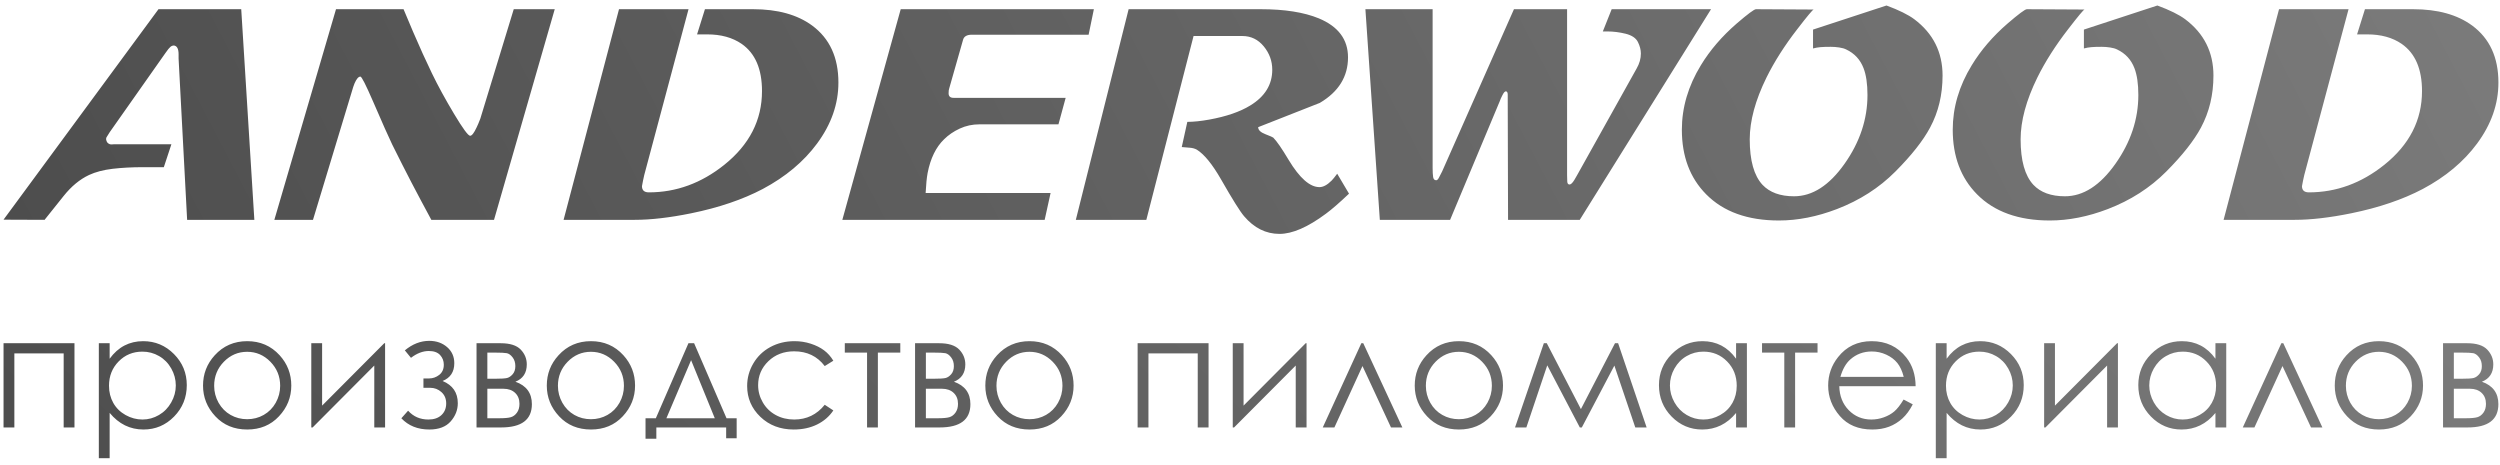 <svg width="199" height="37" viewBox="0 0 199 37" fill="none" xmlns="http://www.w3.org/2000/svg">
<path d="M20.246 17.499H14.895L14.216 4.664C14.216 4.525 14.216 4.412 14.216 4.325C14.216 3.891 14.094 3.657 13.851 3.622C13.746 3.622 13.651 3.657 13.564 3.731C13.477 3.805 13.342 3.965 13.168 4.221L8.734 10.521C8.578 10.764 8.491 10.903 8.473 10.938C8.438 11.025 8.438 11.112 8.473 11.198C8.508 11.337 8.604 11.433 8.76 11.485C8.83 11.502 8.926 11.502 9.048 11.485H13.642L13.041 13.307C12.78 13.307 12.485 13.307 12.15 13.307C11.819 13.307 11.566 13.307 11.393 13.307C10.505 13.307 9.696 13.351 8.961 13.437C8.23 13.524 7.603 13.689 7.081 13.932C6.346 14.279 5.676 14.835 5.067 15.598C4.562 16.24 4.057 16.874 3.548 17.499L0.281 17.486L12.615 0.733H19.202L20.246 17.499ZM44.157 0.733L39.324 17.499H34.334C33.724 16.37 33.194 15.373 32.741 14.505C32.289 13.637 31.784 12.639 31.223 11.511C30.962 10.973 30.448 9.818 29.683 8.048C29.126 6.764 28.795 6.113 28.691 6.096C28.534 6.096 28.377 6.278 28.221 6.638C28.203 6.69 28.169 6.785 28.116 6.924L24.914 17.499H21.838L26.746 0.733H32.123C32.437 1.479 32.689 2.078 32.88 2.529C33.402 3.744 33.903 4.846 34.381 5.835C34.86 6.825 35.447 7.901 36.143 9.064C36.839 10.226 37.266 10.808 37.422 10.808C37.562 10.808 37.736 10.582 37.944 10.131C38.014 9.992 38.11 9.767 38.231 9.454L40.894 0.733H44.157ZM66.737 6.573C66.737 8.278 66.171 9.892 65.04 11.424C63.978 12.864 62.534 14.075 60.707 15.047C59.123 15.88 57.226 16.527 55.016 16.978C53.311 17.325 51.814 17.499 50.526 17.499H44.862L49.273 0.733H54.807L51.283 13.928C51.214 14.227 51.153 14.522 51.101 14.817C51.101 15.147 51.283 15.312 51.649 15.312C53.824 15.312 55.826 14.583 57.653 13.12C59.654 11.519 60.655 9.563 60.655 7.25C60.655 5.493 60.115 4.243 59.036 3.492C58.305 2.989 57.392 2.737 56.295 2.737C56.087 2.737 55.886 2.737 55.695 2.737C55.643 2.737 55.573 2.737 55.486 2.737L56.113 0.733H59.95C61.899 0.733 63.465 1.166 64.649 2.034C66.041 3.063 66.737 4.573 66.737 6.573ZM87.072 0.733L86.654 2.763H77.361C76.961 2.763 76.726 2.902 76.656 3.18L75.56 7.029C75.525 7.115 75.508 7.245 75.508 7.423C75.508 7.666 75.638 7.788 75.899 7.788H84.827L84.253 9.897H77.962C77.405 9.897 76.883 10.009 76.395 10.235C75.908 10.461 75.49 10.747 75.142 11.094C74.498 11.719 74.063 12.613 73.837 13.776C73.767 14.158 73.715 14.687 73.68 15.364H83.626L83.156 17.499H67.05L71.697 0.733H87.072ZM107.381 15.416C106.632 16.127 106.023 16.657 105.553 17.004C104.109 18.08 102.873 18.618 101.847 18.618C100.768 18.618 99.828 18.149 99.027 17.208C98.714 16.843 98.105 15.872 97.2 14.288C96.504 13.073 95.86 12.283 95.268 11.914C95.112 11.827 94.925 11.775 94.707 11.758C94.49 11.741 94.276 11.723 94.068 11.706L94.511 9.701C94.999 9.701 95.582 9.641 96.26 9.519C97.618 9.272 98.705 8.899 99.523 8.395C100.689 7.684 101.272 6.733 101.272 5.553C101.272 4.859 101.046 4.239 100.594 3.688C100.141 3.141 99.576 2.867 98.897 2.867H95.007L91.248 17.499H85.636L89.839 0.733H100.359C102.256 0.733 103.796 0.976 104.979 1.462C106.528 2.108 107.302 3.141 107.302 4.568C107.302 6.096 106.554 7.306 105.057 8.191C103.421 8.834 101.786 9.48 100.15 10.122C100.15 10.348 100.341 10.534 100.724 10.682C101.107 10.83 101.316 10.921 101.351 10.955C101.629 11.233 102.038 11.827 102.577 12.73C103.448 14.175 104.266 14.895 105.031 14.895C105.327 14.895 105.649 14.722 105.997 14.375C106.101 14.27 106.249 14.088 106.441 13.828L107.381 15.416ZM136.199 0.733L125.749 17.499H120.041L120.015 7.974C120.015 7.766 120.015 7.619 120.015 7.532C120.015 7.376 119.971 7.289 119.884 7.272C119.797 7.254 119.702 7.358 119.589 7.584C119.475 7.81 119.41 7.957 119.393 8.027L115.429 17.499H109.834L108.686 0.733H114.037V13.359C114.037 13.671 114.05 13.915 114.076 14.088C114.102 14.262 114.185 14.348 114.324 14.348C114.394 14.348 114.463 14.283 114.533 14.153C114.603 14.023 114.69 13.854 114.794 13.646L120.511 0.733H124.74V13.958C124.74 14.114 124.744 14.275 124.753 14.44C124.761 14.604 124.822 14.687 124.931 14.687C125.04 14.687 125.166 14.57 125.314 14.331C125.383 14.214 125.457 14.088 125.532 13.954L130.278 5.449C130.5 5.063 130.613 4.668 130.613 4.265C130.613 3.965 130.535 3.661 130.378 3.345C130.221 3.028 129.895 2.811 129.399 2.685C128.903 2.564 128.42 2.503 127.95 2.503C127.811 2.503 127.724 2.503 127.689 2.503C127.672 2.503 127.637 2.503 127.585 2.503L128.29 0.733H136.199ZM154.628 6.013C154.628 7.541 154.298 8.92 153.636 10.153C153.08 11.194 152.157 12.366 150.869 13.659C149.582 14.952 148.033 15.945 146.223 16.64C144.639 17.247 143.099 17.551 141.603 17.551C139.114 17.551 137.182 16.856 135.808 15.464C134.52 14.162 133.876 12.448 133.876 10.326C133.876 8.556 134.381 6.842 135.39 5.193C136.121 3.991 137.069 2.889 138.235 1.878C139.123 1.114 139.636 0.733 139.775 0.733L144.37 0.759C144.3 0.759 143.865 1.279 143.064 2.321C142.055 3.622 141.237 4.907 140.611 6.174C139.723 7.979 139.279 9.619 139.279 11.094C139.279 12.778 139.619 13.984 140.297 14.713C140.872 15.32 141.707 15.624 142.803 15.624C144.265 15.624 145.605 14.765 146.823 13.042C148.042 11.32 148.651 9.493 148.651 7.562C148.651 6.673 148.546 5.961 148.337 5.423C148.076 4.742 147.615 4.247 146.954 3.935C146.815 3.865 146.632 3.813 146.406 3.779C146.18 3.744 145.953 3.727 145.727 3.727C145.379 3.727 145.105 3.735 144.905 3.753C144.705 3.77 144.509 3.805 144.317 3.857V2.355L150.165 0.438C151.157 0.806 151.896 1.171 152.383 1.535C153.88 2.663 154.628 4.156 154.628 6.013ZM176.19 6.013C176.19 7.541 175.859 8.92 175.198 10.153C174.641 11.194 173.719 12.366 172.431 13.659C171.143 14.952 169.595 15.945 167.785 16.64C166.201 17.247 164.661 17.551 163.164 17.551C160.676 17.551 158.744 16.856 157.369 15.464C156.082 14.162 155.438 12.448 155.438 10.326C155.438 8.556 155.942 6.842 156.952 5.193C157.682 3.991 158.631 2.889 159.797 1.878C160.684 1.114 161.198 0.733 161.337 0.733L165.931 0.759C165.862 0.759 165.427 1.279 164.626 2.321C163.617 3.622 162.799 4.907 162.172 6.174C161.285 7.979 160.841 9.619 160.841 11.094C160.841 12.778 161.181 13.984 161.859 14.713C162.433 15.32 163.269 15.624 164.365 15.624C165.827 15.624 167.167 14.765 168.385 13.042C169.603 11.32 170.212 9.493 170.212 7.562C170.212 6.673 170.108 5.961 169.899 5.423C169.638 4.742 169.177 4.247 168.516 3.935C168.376 3.865 168.194 3.813 167.967 3.779C167.741 3.744 167.515 3.727 167.289 3.727C166.941 3.727 166.667 3.735 166.466 3.753C166.266 3.77 166.07 3.805 165.879 3.857V2.355L171.726 0.438C172.718 0.806 173.458 1.171 173.945 1.535C175.442 2.663 176.19 4.156 176.19 6.013ZM198.874 6.573C198.874 8.278 198.309 9.892 197.178 11.424C196.116 12.864 194.671 14.075 192.844 15.047C191.261 15.88 189.364 16.527 187.154 16.978C185.448 17.325 183.952 17.499 182.664 17.499H176.999L181.411 0.733H186.945L183.421 13.928C183.351 14.227 183.29 14.522 183.238 14.817C183.238 15.147 183.421 15.312 183.786 15.312C185.962 15.312 187.963 14.583 189.79 13.12C191.791 11.519 192.792 9.563 192.792 7.25C192.792 5.493 192.253 4.243 191.174 3.492C190.443 2.989 189.529 2.737 188.433 2.737C188.224 2.737 188.024 2.737 187.832 2.737C187.78 2.737 187.711 2.737 187.623 2.737L188.25 0.733H192.087C194.036 0.733 195.603 1.166 196.786 2.034C198.178 3.063 198.874 4.573 198.874 6.573Z" fill="url(#paint0_linear)"/>
<path d="M0.282 27.321H5.928V34.025H5.068V28.129H1.143V34.025H0.282V27.321ZM7.867 27.321H8.728V28.554C9.07 28.085 9.462 27.736 9.907 27.504C10.352 27.273 10.848 27.157 11.397 27.157C12.353 27.157 13.169 27.5 13.849 28.184C14.528 28.868 14.868 29.693 14.868 30.654C14.868 31.639 14.53 32.472 13.857 33.16C13.184 33.846 12.372 34.189 11.42 34.189C10.886 34.189 10.395 34.078 9.945 33.857C9.496 33.634 9.091 33.303 8.728 32.864V36.474H7.867V27.321ZM11.334 27.99C10.585 27.99 9.956 28.249 9.445 28.769C8.933 29.289 8.677 29.934 8.677 30.707C8.677 31.214 8.791 31.671 9.019 32.075C9.247 32.48 9.574 32.8 9.998 33.038C10.424 33.276 10.874 33.394 11.344 33.394C11.808 33.394 12.245 33.274 12.654 33.034C13.064 32.796 13.389 32.462 13.631 32.032C13.874 31.603 13.994 31.153 13.994 30.684C13.994 30.208 13.874 29.758 13.633 29.333C13.393 28.908 13.07 28.577 12.663 28.344C12.258 28.108 11.813 27.99 11.334 27.99ZM19.678 27.157C20.714 27.157 21.575 27.529 22.256 28.276C22.877 28.956 23.187 29.762 23.187 30.692C23.187 31.626 22.86 32.443 22.203 33.141C21.549 33.84 20.706 34.189 19.678 34.189C18.644 34.189 17.798 33.84 17.144 33.141C16.488 32.443 16.161 31.626 16.161 30.692C16.161 29.766 16.471 28.962 17.091 28.283C17.773 27.532 18.636 27.157 19.678 27.157ZM19.674 28.003C18.954 28.003 18.338 28.266 17.821 28.794C17.305 29.322 17.047 29.962 17.047 30.711C17.047 31.193 17.165 31.643 17.399 32.062C17.636 32.479 17.954 32.8 18.355 33.028C18.754 33.255 19.195 33.369 19.674 33.369C20.153 33.369 20.594 33.255 20.992 33.028C21.393 32.8 21.712 32.479 21.948 32.062C22.182 31.643 22.301 31.193 22.301 30.711C22.301 29.962 22.041 29.322 21.522 28.794C21.005 28.266 20.389 28.003 19.674 28.003ZM25.64 27.321V32.287L30.586 27.321H30.653V34.025H29.793V29.097L24.885 34.025H24.779V27.321H25.64ZM33.706 30.124H34.162C34.453 30.124 34.719 30.029 34.962 29.842C35.204 29.653 35.327 29.383 35.327 29.032C35.327 28.733 35.23 28.476 35.033 28.262C34.837 28.047 34.537 27.94 34.133 27.94C33.662 27.94 33.187 28.121 32.713 28.483L32.225 27.889C32.835 27.384 33.483 27.132 34.168 27.132C34.734 27.132 35.206 27.298 35.588 27.628C35.97 27.959 36.162 28.386 36.162 28.91C36.162 29.604 35.852 30.075 35.23 30.326C36.038 30.663 36.441 31.254 36.441 32.098C36.441 32.632 36.251 33.114 35.873 33.545C35.493 33.975 34.928 34.189 34.175 34.189C33.252 34.189 32.51 33.89 31.947 33.295L32.485 32.691C32.904 33.16 33.443 33.394 34.101 33.394C34.542 33.394 34.888 33.276 35.139 33.04C35.39 32.807 35.517 32.497 35.517 32.112C35.517 31.738 35.39 31.437 35.137 31.21C34.883 30.982 34.586 30.869 34.242 30.869H33.706V30.124ZM39.888 34.025H37.932V27.321H39.858C40.593 27.321 41.122 27.489 41.447 27.824C41.77 28.161 41.932 28.554 41.932 29.005C41.932 29.684 41.631 30.143 41.027 30.385C41.901 30.694 42.338 31.29 42.338 32.171C42.338 33.407 41.521 34.025 39.888 34.025ZM38.793 28.066V30.149H39.358C39.873 30.149 40.211 30.128 40.367 30.088C40.525 30.046 40.673 29.945 40.812 29.785C40.951 29.623 41.021 29.411 41.021 29.143C41.021 28.866 40.949 28.634 40.804 28.447C40.658 28.258 40.506 28.148 40.346 28.114C40.185 28.083 39.856 28.066 39.358 28.066H38.793ZM38.793 30.945V33.293H39.723C40.162 33.293 40.477 33.265 40.664 33.209C40.852 33.154 41.015 33.034 41.148 32.849C41.283 32.664 41.35 32.43 41.35 32.146C41.35 31.78 41.234 31.49 41.002 31.271C40.77 31.054 40.464 30.945 40.084 30.945H38.793ZM47.042 27.157C48.078 27.157 48.939 27.529 49.62 28.276C50.241 28.956 50.551 29.762 50.551 30.692C50.551 31.626 50.224 32.443 49.568 33.141C48.914 33.84 48.07 34.189 47.042 34.189C46.008 34.189 45.163 33.84 44.508 33.141C43.852 32.443 43.525 31.626 43.525 30.692C43.525 29.766 43.835 28.962 44.456 28.283C45.137 27.532 46 27.157 47.042 27.157ZM47.038 28.003C46.319 28.003 45.703 28.266 45.186 28.794C44.669 29.322 44.411 29.962 44.411 30.711C44.411 31.193 44.529 31.643 44.764 32.062C45 32.479 45.319 32.8 45.719 33.028C46.118 33.255 46.559 33.369 47.038 33.369C47.517 33.369 47.958 33.255 48.357 33.028C48.758 32.8 49.076 32.479 49.313 32.062C49.547 31.643 49.665 31.193 49.665 30.711C49.665 29.962 49.405 29.322 48.886 28.794C48.37 28.266 47.753 28.003 47.038 28.003ZM52.205 33.293L54.8 27.321H55.252L57.832 33.293H58.638V34.884H57.802V34.025H52.245V34.922H51.384V33.293H52.205ZM55.011 28.67L53.045 33.293H56.897L55.011 28.67ZM66.334 28.714L65.649 29.139C65.054 28.356 64.242 27.965 63.212 27.965C62.389 27.965 61.706 28.228 61.161 28.752C60.619 29.276 60.347 29.911 60.347 30.661C60.347 31.149 60.471 31.607 60.722 32.037C60.971 32.466 61.315 32.8 61.752 33.038C62.187 33.276 62.676 33.394 63.218 33.394C64.21 33.394 65.02 33.002 65.649 32.22L66.334 32.67C66.012 33.152 65.579 33.524 65.037 33.791C64.493 34.057 63.874 34.189 63.18 34.189C62.113 34.189 61.229 33.852 60.526 33.181C59.824 32.508 59.473 31.692 59.473 30.728C59.473 30.082 59.638 29.48 59.967 28.925C60.294 28.369 60.745 27.936 61.319 27.624C61.895 27.313 62.537 27.157 63.248 27.157C63.695 27.157 64.125 27.224 64.541 27.359C64.955 27.494 65.307 27.67 65.596 27.887C65.887 28.104 66.132 28.38 66.334 28.714ZM67.246 27.321H71.664V28.066H69.879V34.025H69.018V28.066H67.246V27.321ZM74.795 34.025H72.839V27.321H74.765C75.499 27.321 76.029 27.489 76.354 27.824C76.677 28.161 76.839 28.554 76.839 29.005C76.839 29.684 76.537 30.143 75.934 30.385C76.808 30.694 77.244 31.29 77.244 32.171C77.244 33.407 76.428 34.025 74.795 34.025ZM73.7 28.066V30.149H74.265C74.78 30.149 75.118 30.128 75.274 30.088C75.432 30.046 75.58 29.945 75.719 29.785C75.858 29.623 75.928 29.411 75.928 29.143C75.928 28.866 75.856 28.634 75.71 28.447C75.565 28.258 75.413 28.148 75.252 28.114C75.092 28.083 74.763 28.066 74.265 28.066H73.7ZM73.7 30.945V33.293H74.63C75.069 33.293 75.383 33.265 75.571 33.209C75.759 33.154 75.921 33.034 76.054 32.849C76.189 32.664 76.257 32.43 76.257 32.146C76.257 31.78 76.141 31.49 75.909 31.271C75.677 31.054 75.371 30.945 74.991 30.945H73.7ZM81.949 27.157C82.985 27.157 83.846 27.529 84.527 28.276C85.148 28.956 85.458 29.762 85.458 30.692C85.458 31.626 85.131 32.443 84.475 33.141C83.82 33.84 82.977 34.189 81.949 34.189C80.915 34.189 80.069 33.84 79.415 33.141C78.759 32.443 78.432 31.626 78.432 30.692C78.432 29.766 78.742 28.962 79.362 28.283C80.044 27.532 80.907 27.157 81.949 27.157ZM81.945 28.003C81.225 28.003 80.609 28.266 80.093 28.794C79.576 29.322 79.318 29.962 79.318 30.711C79.318 31.193 79.436 31.643 79.671 32.062C79.907 32.479 80.225 32.8 80.626 33.028C81.025 33.255 81.466 33.369 81.945 33.369C82.424 33.369 82.865 33.255 83.263 33.028C83.664 32.8 83.983 32.479 84.219 32.062C84.453 31.643 84.572 31.193 84.572 30.711C84.572 29.962 84.312 29.322 83.793 28.794C83.276 28.266 82.66 28.003 81.945 28.003ZM90.555 27.321H96.201V34.025H95.34V28.129H91.416V34.025H90.555V27.321ZM98.988 27.321V32.287L103.933 27.321H104.001V34.025H103.14V29.097L98.233 34.025H98.127V27.321H98.988ZM111.628 34.025H110.723L108.453 29.137L106.218 34.025H105.292L108.362 27.321H108.516L111.628 34.025ZM116.13 27.157C117.166 27.157 118.027 27.529 118.708 28.276C119.329 28.956 119.639 29.762 119.639 30.692C119.639 31.626 119.312 32.443 118.656 33.141C118.002 33.84 117.158 34.189 116.13 34.189C115.096 34.189 114.25 33.84 113.596 33.141C112.94 32.443 112.613 31.626 112.613 30.692C112.613 29.766 112.923 28.962 113.543 28.283C114.225 27.532 115.088 27.157 116.13 27.157ZM116.126 28.003C115.406 28.003 114.79 28.266 114.274 28.794C113.757 29.322 113.499 29.962 113.499 30.711C113.499 31.193 113.617 31.643 113.852 32.062C114.088 32.479 114.406 32.8 114.807 33.028C115.206 33.255 115.647 33.369 116.126 33.369C116.605 33.369 117.046 33.255 117.445 33.028C117.845 32.8 118.164 32.479 118.4 32.062C118.634 31.643 118.753 31.193 118.753 30.711C118.753 29.962 118.493 29.322 117.974 28.794C117.457 28.266 116.841 28.003 116.126 28.003ZM128.553 27.321H128.802L131.072 34.025H130.169L128.504 29.101L125.913 34.025H125.753L123.162 29.08L121.498 34.025H120.597L122.89 27.321H123.124L125.84 32.565L128.553 27.321ZM139.053 27.321V34.025H138.192V32.872C137.829 33.312 137.424 33.642 136.973 33.861C136.524 34.08 136.03 34.189 135.496 34.189C134.547 34.189 133.734 33.846 133.061 33.16C132.388 32.472 132.053 31.639 132.053 30.654C132.053 29.693 132.392 28.868 133.072 28.184C133.749 27.5 134.566 27.157 135.521 27.157C136.072 27.157 136.57 27.273 137.017 27.504C137.462 27.736 137.855 28.085 138.192 28.554V27.321H139.053ZM135.589 27.99C135.108 27.99 134.663 28.108 134.258 28.344C133.85 28.577 133.528 28.908 133.287 29.333C133.047 29.758 132.926 30.208 132.926 30.684C132.926 31.153 133.047 31.603 133.289 32.032C133.532 32.462 133.857 32.796 134.266 33.034C134.675 33.274 135.114 33.394 135.583 33.394C136.053 33.394 136.503 33.276 136.924 33.038C137.349 32.8 137.673 32.48 137.901 32.075C138.129 31.671 138.243 31.214 138.243 30.707C138.243 29.934 137.988 29.289 137.475 28.769C136.965 28.249 136.336 27.99 135.589 27.99ZM140.258 27.321H144.676V28.066H142.891V34.025H142.03V28.066H140.258V27.321ZM151.527 31.803L152.256 32.186C152.016 32.651 151.74 33.028 151.425 33.314C151.111 33.598 150.759 33.817 150.366 33.966C149.972 34.116 149.529 34.189 149.033 34.189C147.931 34.189 147.073 33.831 146.452 33.116C145.832 32.401 145.522 31.593 145.522 30.692C145.522 29.844 145.786 29.087 146.311 28.424C146.976 27.58 147.868 27.157 148.984 27.157C150.134 27.157 151.054 27.59 151.74 28.455C152.227 29.066 152.476 29.827 152.484 30.743H146.408C146.425 31.519 146.676 32.154 147.159 32.649C147.644 33.145 148.244 33.394 148.955 33.394C149.299 33.394 149.634 33.335 149.959 33.217C150.284 33.099 150.56 32.944 150.788 32.748C151.016 32.552 151.263 32.239 151.527 31.803ZM151.535 29.998C151.419 29.537 151.25 29.171 151.029 28.895C150.805 28.619 150.512 28.398 150.147 28.23C149.782 28.062 149.398 27.978 148.997 27.978C148.332 27.978 147.763 28.188 147.286 28.611C146.936 28.92 146.674 29.381 146.495 29.998H151.535ZM154.09 27.321H154.951V28.554C155.292 28.085 155.685 27.736 156.13 27.504C156.575 27.273 157.071 27.157 157.62 27.157C158.575 27.157 159.392 27.5 160.071 28.184C160.751 28.868 161.09 29.693 161.09 30.654C161.09 31.639 160.753 32.472 160.08 33.16C159.407 33.846 158.594 34.189 157.643 34.189C157.109 34.189 156.617 34.078 156.168 33.857C155.719 33.634 155.314 33.303 154.951 32.864V36.474H154.09V27.321ZM157.556 27.99C156.807 27.99 156.179 28.249 155.668 28.769C155.155 29.289 154.9 29.934 154.9 30.707C154.9 31.214 155.014 31.671 155.242 32.075C155.47 32.48 155.797 32.8 156.221 33.038C156.647 33.276 157.096 33.394 157.567 33.394C158.031 33.394 158.468 33.274 158.877 33.034C159.286 32.796 159.611 32.462 159.854 32.032C160.097 31.603 160.217 31.153 160.217 30.684C160.217 30.208 160.097 29.758 159.856 29.333C159.616 28.908 159.293 28.577 158.886 28.344C158.48 28.108 158.035 27.99 157.556 27.99ZM163.574 27.321V32.287L168.519 27.321H168.587V34.025H167.726V29.097L162.818 34.025H162.713V27.321H163.574ZM177.209 27.321V34.025H176.349V32.872C175.986 33.312 175.58 33.642 175.129 33.861C174.68 34.08 174.186 34.189 173.652 34.189C172.703 34.189 171.891 33.846 171.217 33.16C170.544 32.472 170.209 31.639 170.209 30.654C170.209 29.693 170.549 28.868 171.228 28.184C171.905 27.5 172.722 27.157 173.678 27.157C174.228 27.157 174.726 27.273 175.173 27.504C175.618 27.736 176.011 28.085 176.349 28.554V27.321H177.209ZM173.745 27.99C173.264 27.99 172.819 28.108 172.414 28.344C172.006 28.577 171.684 28.908 171.443 29.333C171.203 29.758 171.082 30.208 171.082 30.684C171.082 31.153 171.203 31.603 171.445 32.032C171.688 32.462 172.013 32.796 172.422 33.034C172.831 33.274 173.27 33.394 173.739 33.394C174.209 33.394 174.659 33.276 175.08 33.038C175.505 32.8 175.829 32.48 176.057 32.075C176.285 31.671 176.399 31.214 176.399 30.707C176.399 29.934 176.144 29.289 175.631 28.769C175.121 28.249 174.492 27.99 173.745 27.99ZM184.862 34.025H183.957L181.686 29.137L179.452 34.025H178.526L181.596 27.321H181.75L184.862 34.025ZM189.364 27.157C190.4 27.157 191.261 27.529 191.942 28.276C192.563 28.956 192.873 29.762 192.873 30.692C192.873 31.626 192.546 32.443 191.89 33.141C191.235 33.84 190.392 34.189 189.364 34.189C188.33 34.189 187.484 33.84 186.83 33.141C186.174 32.443 185.847 31.626 185.847 30.692C185.847 29.766 186.157 28.962 186.777 28.283C187.459 27.532 188.322 27.157 189.364 27.157ZM189.36 28.003C188.64 28.003 188.024 28.266 187.507 28.794C186.991 29.322 186.733 29.962 186.733 30.711C186.733 31.193 186.851 31.643 187.085 32.062C187.322 32.479 187.64 32.8 188.041 33.028C188.44 33.255 188.881 33.369 189.36 33.369C189.839 33.369 190.28 33.255 190.679 33.028C191.079 32.8 191.398 32.479 191.634 32.062C191.868 31.643 191.987 31.193 191.987 30.711C191.987 29.962 191.727 29.322 191.208 28.794C190.691 28.266 190.075 28.003 189.36 28.003ZM196.421 34.025H194.466V27.321H196.392C197.126 27.321 197.656 27.489 197.98 27.824C198.303 28.161 198.466 28.554 198.466 29.005C198.466 29.684 198.164 30.143 197.561 30.385C198.434 30.694 198.871 31.29 198.871 32.171C198.871 33.407 198.054 34.025 196.421 34.025ZM195.326 28.066V30.149H195.892C196.407 30.149 196.744 30.128 196.9 30.088C197.059 30.046 197.206 29.945 197.345 29.785C197.485 29.623 197.554 29.411 197.554 29.143C197.554 28.866 197.483 28.634 197.337 28.447C197.191 28.258 197.04 28.148 196.879 28.114C196.719 28.083 196.39 28.066 195.892 28.066H195.326ZM195.326 30.945V33.293H196.257C196.696 33.293 197.01 33.265 197.198 33.209C197.386 33.154 197.548 33.034 197.681 32.849C197.816 32.664 197.883 32.43 197.883 32.146C197.883 31.78 197.767 31.49 197.535 31.271C197.303 31.054 196.997 30.945 196.618 30.945H195.326Z" fill="url(#paint1_linear)"/>
<defs>
<linearGradient id="paint0_linear" x1="237.224" y1="-21.875" x2="-7.901" y2="105.795" gradientUnits="userSpaceOnUse">
<stop offset="0.071" stop-color="#818181"/>
<stop offset="1" stop-color="#414141"/>
</linearGradient>
<linearGradient id="paint1_linear" x1="237.22" y1="15.666" x2="83.508" y2="171.458" gradientUnits="userSpaceOnUse">
<stop offset="0.071" stop-color="#818181"/>
<stop offset="1" stop-color="#414141"/>
</linearGradient>
</defs>
</svg>
